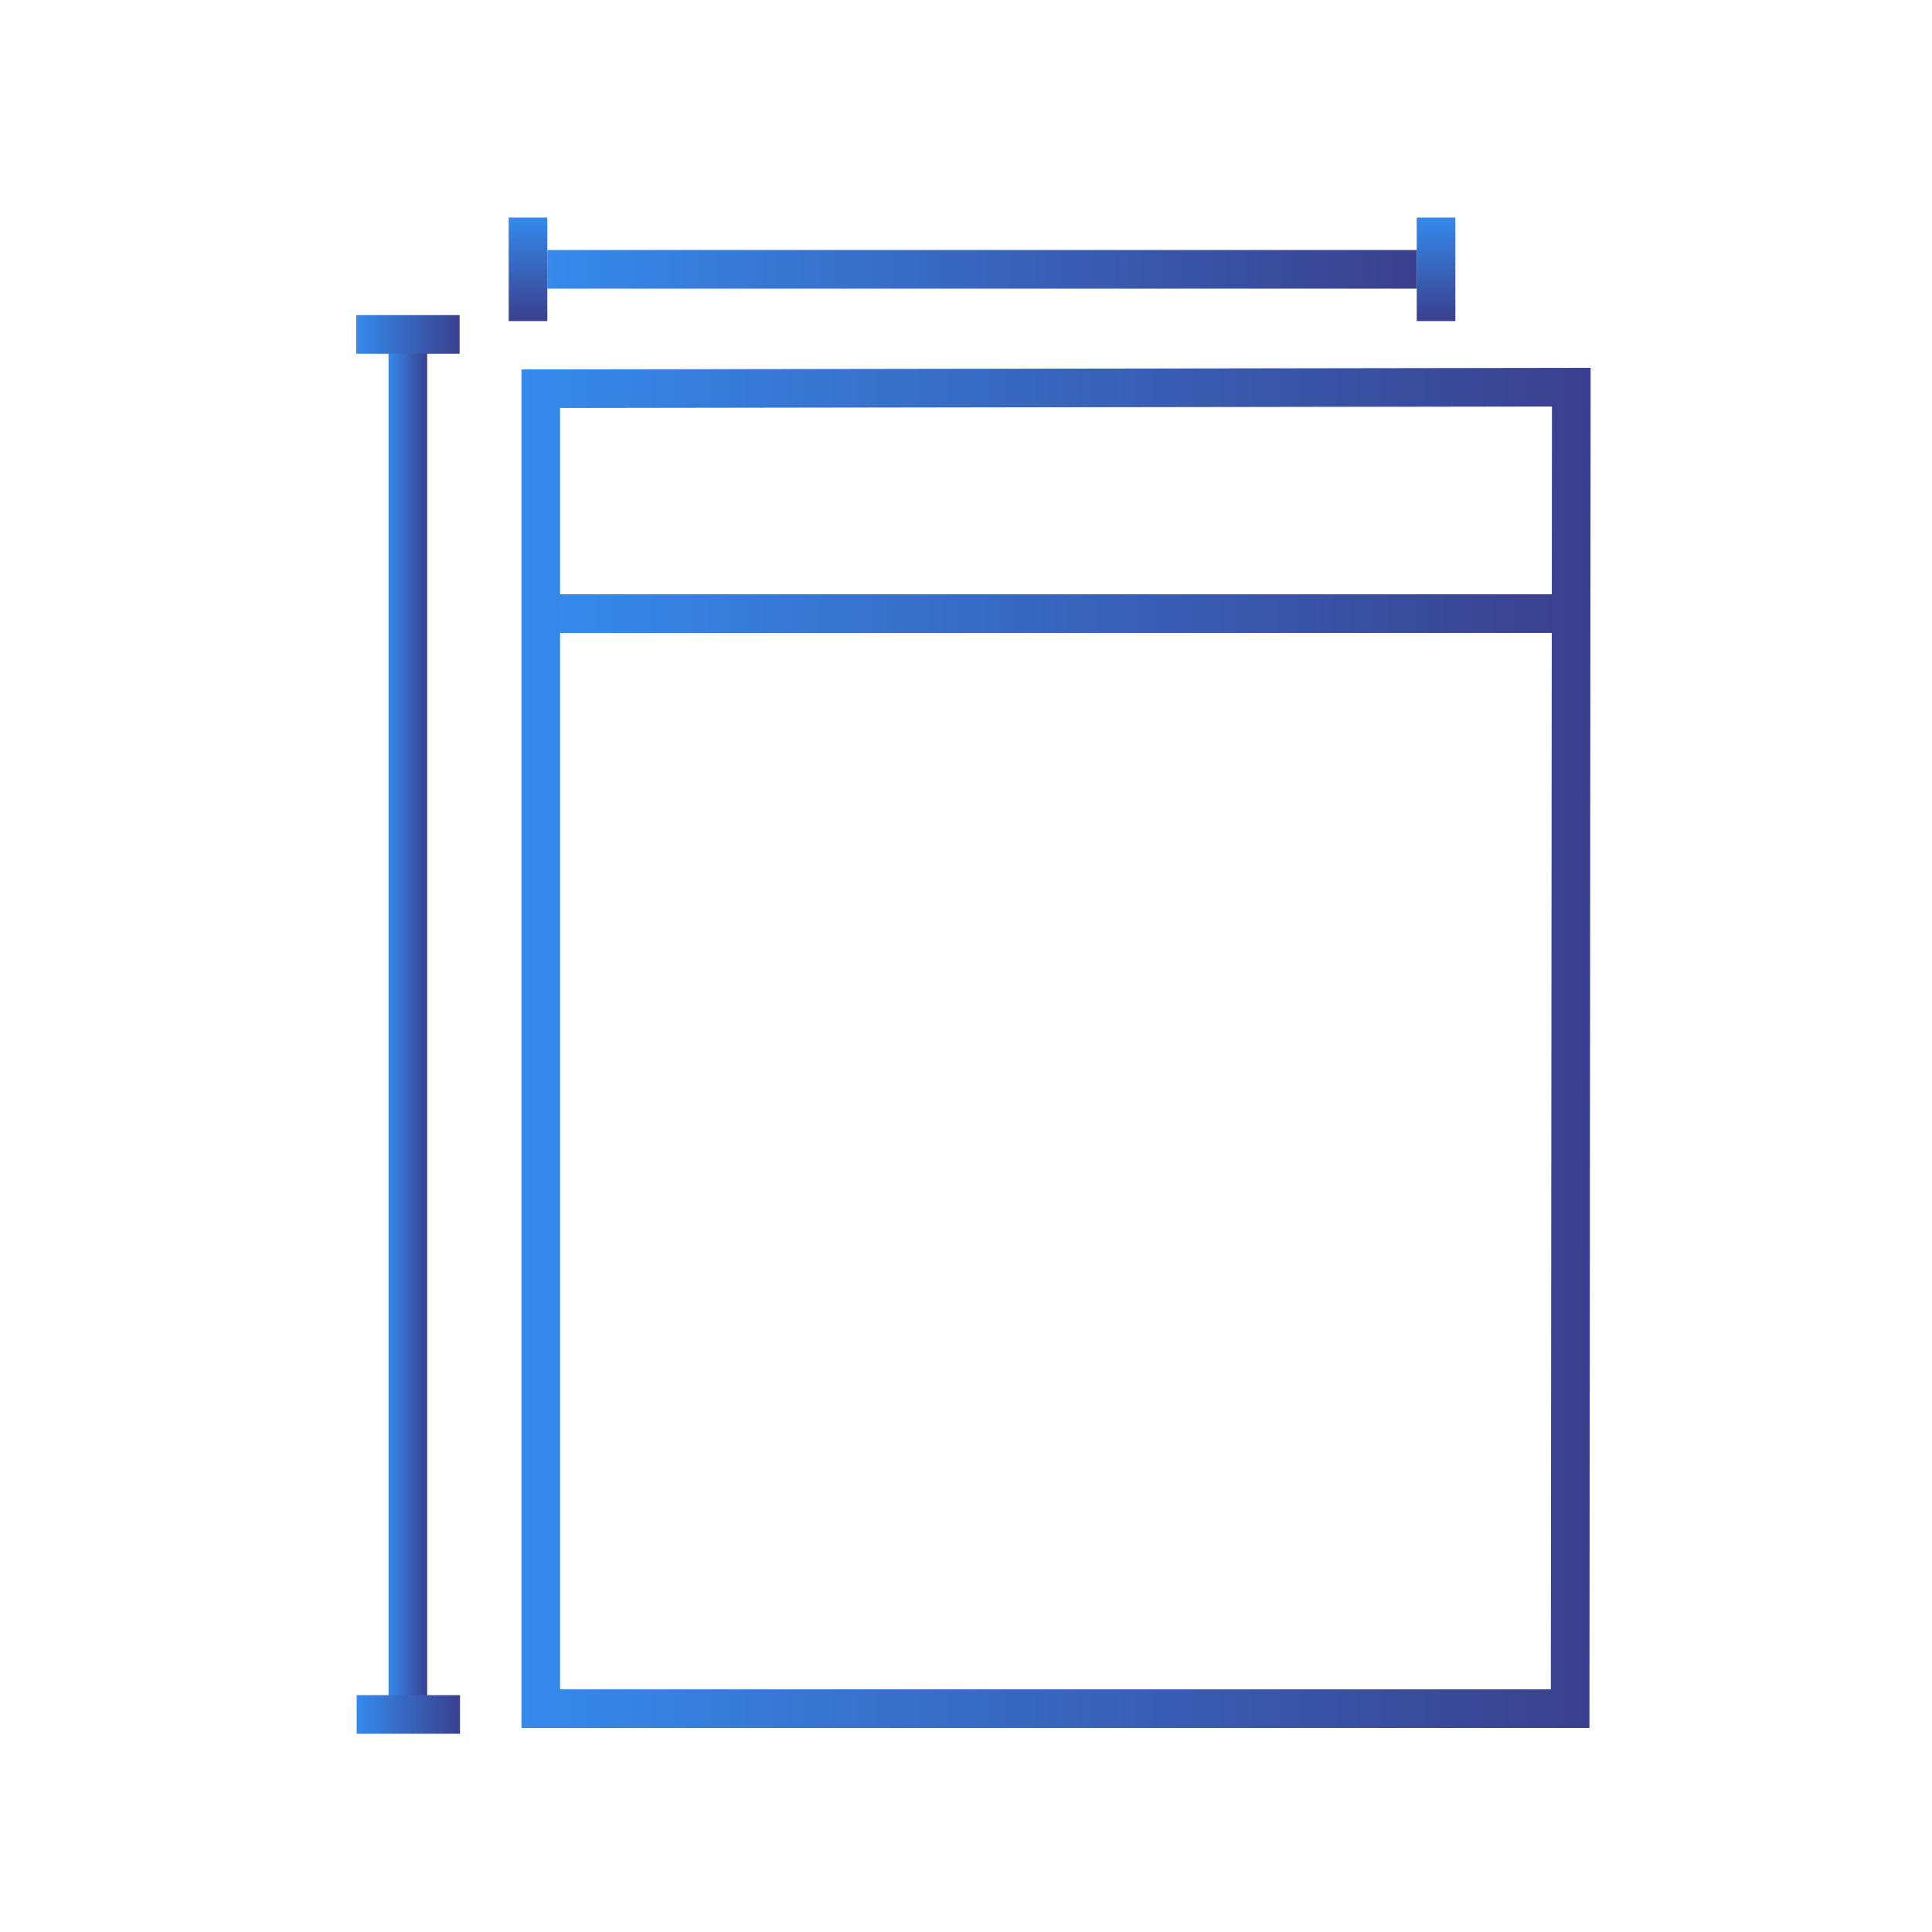 <?xml version="1.0" encoding="UTF-8"?>
<svg id="size-and-header" xmlns="http://www.w3.org/2000/svg" xmlns:xlink="http://www.w3.org/1999/xlink" viewBox="0 0 100 100">
  <defs>
    <linearGradient id="linear-gradient" x1="28.35" y1="31.76" x2="81.56" y2="31.76" gradientUnits="userSpaceOnUse">
      <stop offset="0" stop-color="#358aec"/>
      <stop offset="1" stop-color="#3a408e"/>
    </linearGradient>
    <linearGradient id="linear-gradient-2" x1="26.99" y1="54.24" x2="82.34" y2="54.24" xlink:href="#linear-gradient"/>
    <linearGradient id="linear-gradient-3" x1="28.33" y1="13.94" x2="73.33" y2="13.94" xlink:href="#linear-gradient"/>
    <linearGradient id="linear-gradient-4" x1="20.11" y1="53.06" x2="22.11" y2="53.06" xlink:href="#linear-gradient"/>
    <linearGradient id="linear-gradient-5" x1="18.46" y1="88.74" x2="23.81" y2="88.74" xlink:href="#linear-gradient"/>
    <linearGradient id="linear-gradient-6" x1="18.44" y1="17.31" x2="23.79" y2="17.31" xlink:href="#linear-gradient"/>
    <linearGradient id="linear-gradient-7" x1="72.3" y1="14.1" x2="77.65" y2="14.1" gradientTransform="translate(88.43 -61.04) rotate(90)" xlink:href="#linear-gradient"/>
    <linearGradient id="linear-gradient-8" x1="72.3" y1="61.1" x2="77.65" y2="61.1" gradientTransform="translate(88.43 -61.04) rotate(90)" xlink:href="#linear-gradient"/>
  </defs>
  <g id="data-filter">
    <g id="readable">
      <line x1="28.35" y1="31.76" x2="81.56" y2="31.76" fill="none" stroke="url(#linear-gradient)" stroke-miterlimit="10" stroke-width="2"/>
      <path d="m81.33,20.04l-53.34.08v68.32h53.28s.06-68.4.06-68.4Z" fill="none" stroke="url(#linear-gradient-2)" stroke-miterlimit="10" stroke-width="2"/>
    </g>
  </g>
  <line x1="28.33" y1="13.94" x2="73.33" y2="13.94" fill="none" stroke="url(#linear-gradient-3)" stroke-miterlimit="10" stroke-width="2"/>
  <line x1="21.11" y1="18.26" x2="21.11" y2="87.86" fill="none" stroke="url(#linear-gradient-4)" stroke-miterlimit="10" stroke-width="2"/>
  <line x1="18.46" y1="88.74" x2="23.81" y2="88.74" fill="none" stroke="url(#linear-gradient-5)" stroke-miterlimit="10" stroke-width="2"/>
  <line x1="18.44" y1="17.31" x2="23.79" y2="17.31" fill="none" stroke="url(#linear-gradient-6)" stroke-miterlimit="10" stroke-width="2"/>
  <line x1="74.33" y1="11.26" x2="74.33" y2="16.62" fill="none" stroke="url(#linear-gradient-7)" stroke-miterlimit="10" stroke-width="2"/>
  <line x1="27.33" y1="11.26" x2="27.33" y2="16.62" fill="none" stroke="url(#linear-gradient-8)" stroke-miterlimit="10" stroke-width="2"/>
</svg>